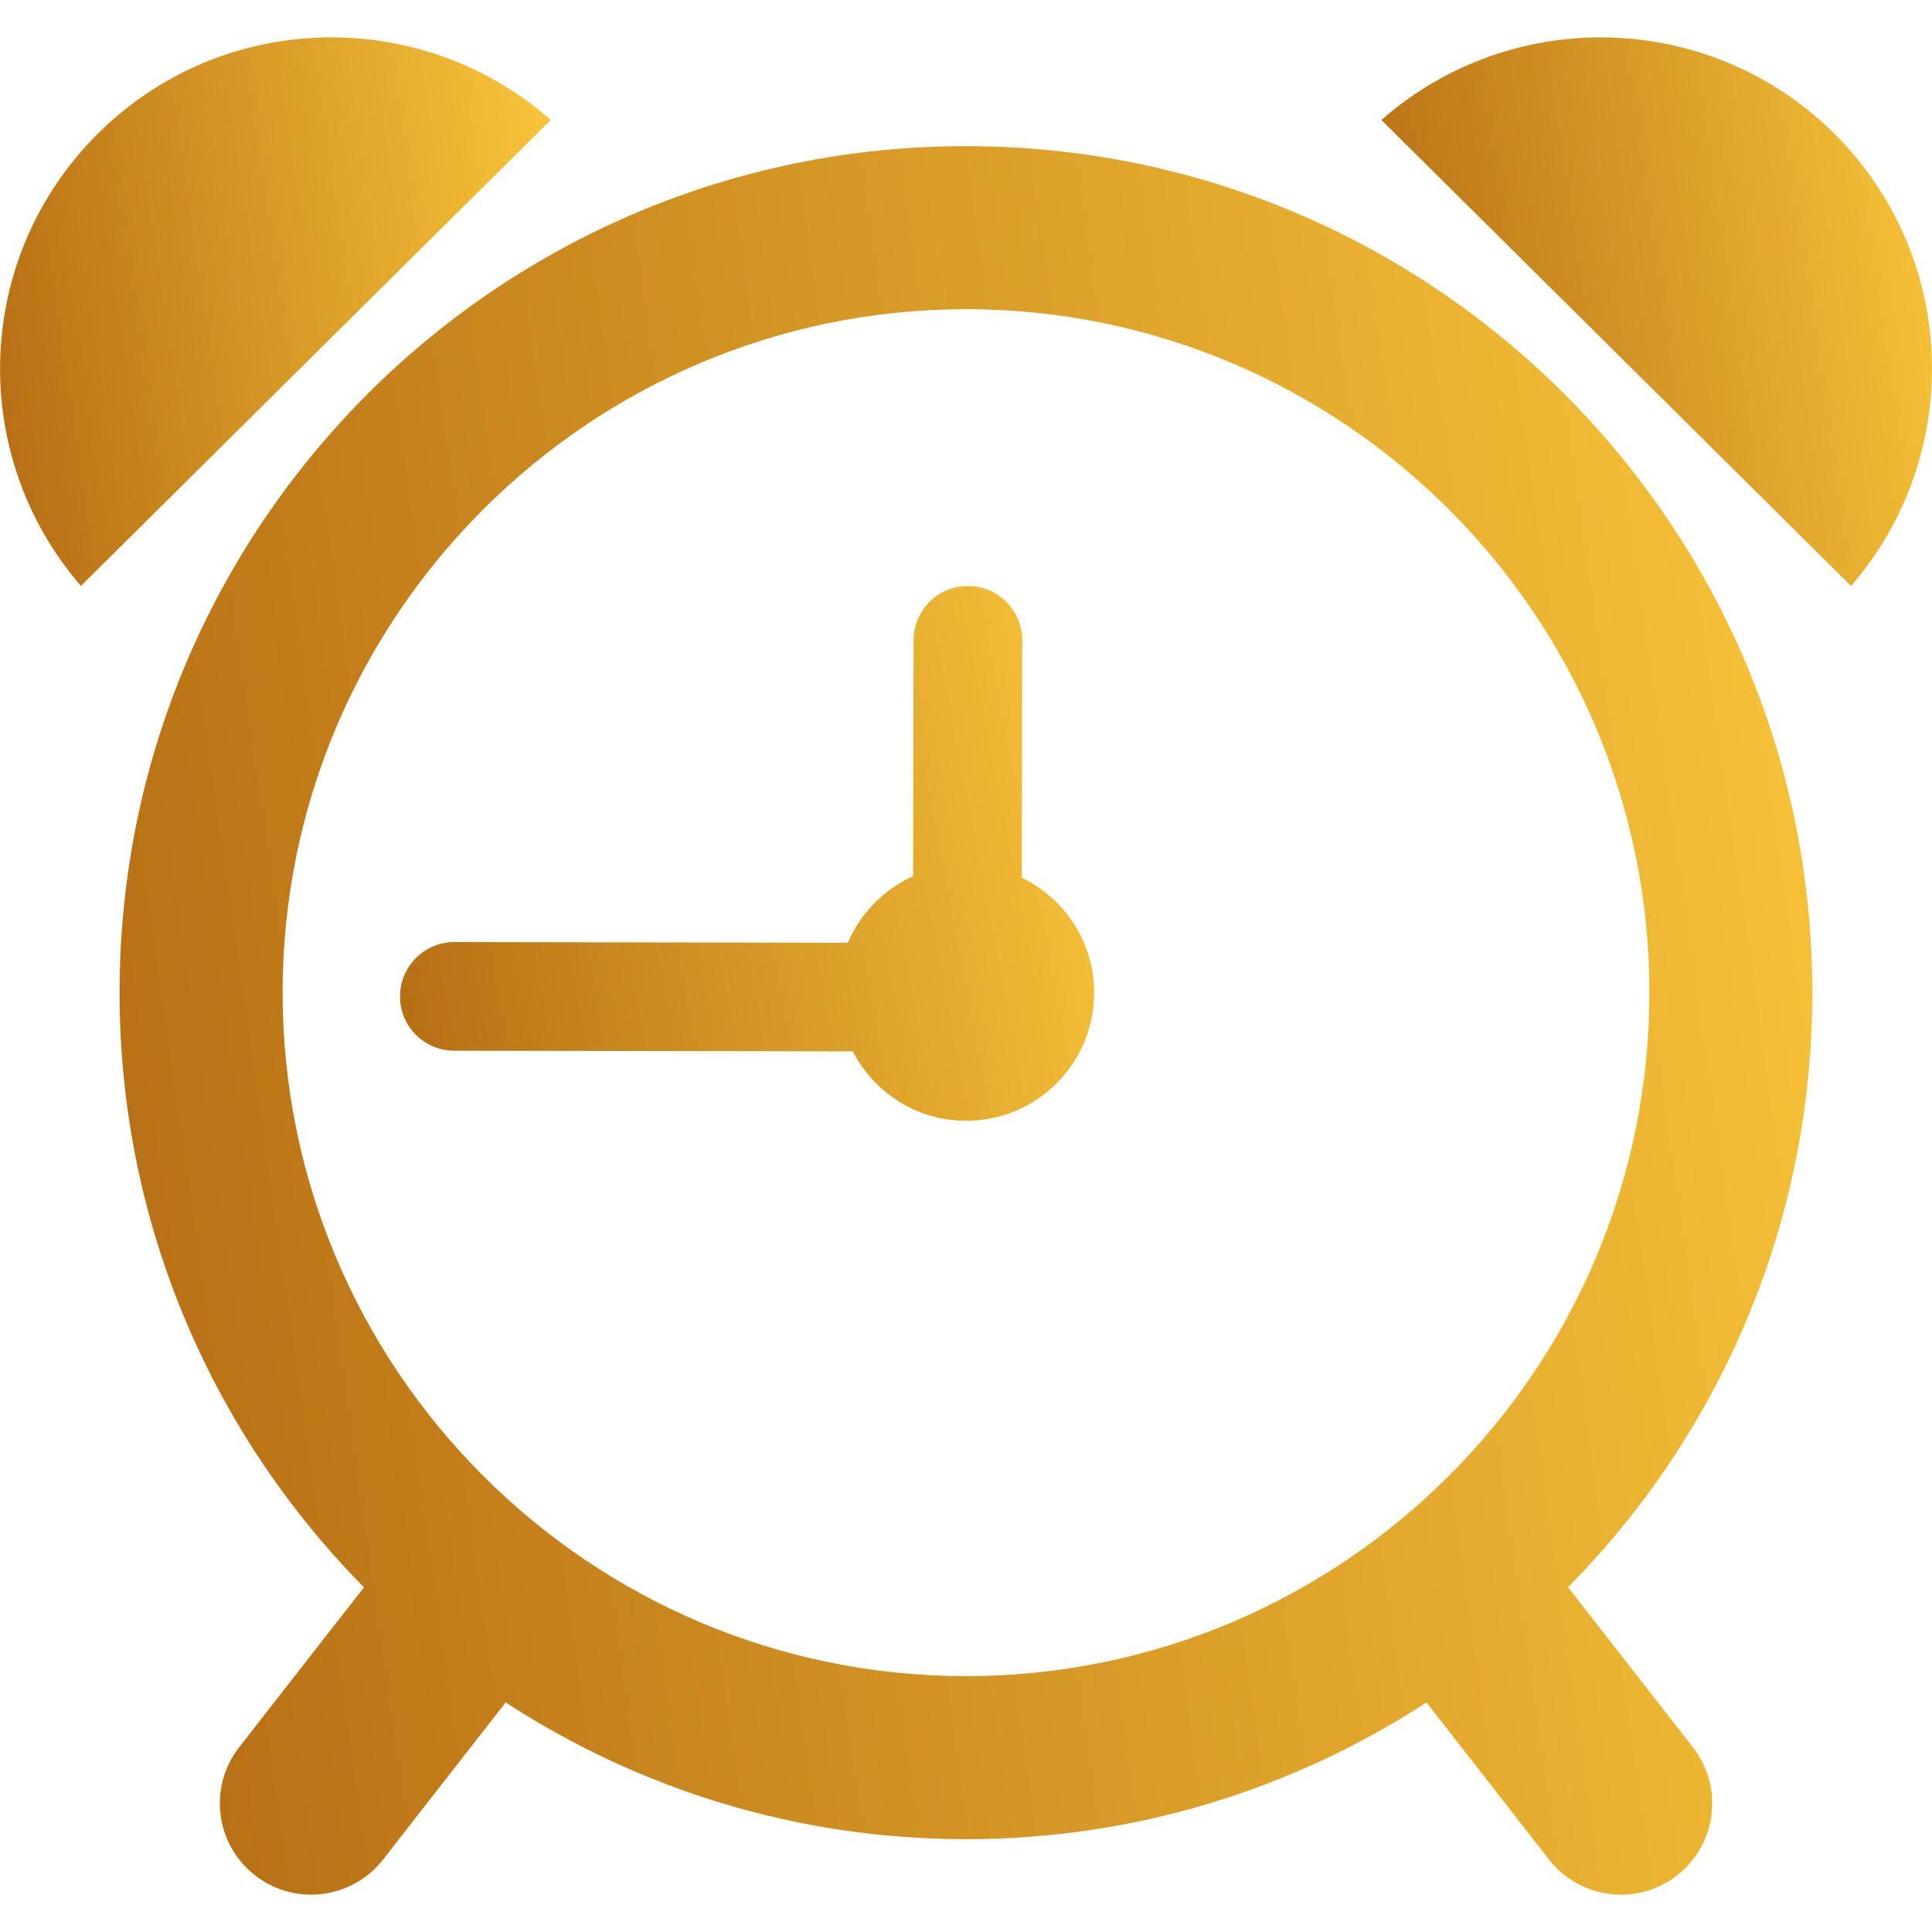 <svg xmlns="http://www.w3.org/2000/svg" width="45" height="45" viewBox="0 0 45 45" fill="none"><g clip-path="url(#clip0_49_719)"><path d="M22.499 3.404C11.611 3.404 2.785 12.232 2.785 23.118C2.785 28.52 4.96 33.41 8.478 36.972C7.852 37.774 6.889 39.004 5.569 40.699C4.847 41.626 5.015 42.958 5.94 43.681C6.328 43.982 6.787 44.13 7.244 44.13C7.876 44.13 8.504 43.85 8.923 43.313C8.923 43.313 10.7 41.03 11.778 39.653C14.867 41.662 18.544 42.838 22.501 42.838C26.458 42.838 30.136 41.662 33.226 39.653C34.302 41.03 36.08 43.313 36.08 43.313C36.5 43.85 37.128 44.13 37.758 44.13C38.215 44.13 38.676 43.982 39.062 43.681C39.988 42.958 40.154 41.623 39.432 40.699C38.112 39.004 37.15 37.773 36.523 36.97C40.04 33.41 42.213 28.521 42.213 23.118C42.213 12.232 33.387 3.404 22.499 3.404ZM6.583 23.118C6.583 14.343 13.725 7.202 22.501 7.202C31.279 7.202 38.418 14.343 38.418 23.118C38.418 31.898 31.28 39.04 22.501 39.04C13.722 39.04 6.583 31.898 6.583 23.118Z" fill="url(#paint0_linear_49_719)"></path><path d="M23.799 20.444L23.81 14.917C23.81 14.217 23.245 13.65 22.546 13.649C21.847 13.647 21.28 14.213 21.279 14.914L21.268 20.407C20.587 20.717 20.04 21.27 19.749 21.959L10.584 21.942C9.884 21.941 9.318 22.509 9.317 23.209C9.315 23.902 9.879 24.472 10.579 24.473L19.863 24.489C20.359 25.446 21.348 26.105 22.501 26.105C24.153 26.105 25.485 24.768 25.485 23.12C25.484 21.939 24.797 20.928 23.799 20.444Z" fill="url(#paint1_linear_49_719)"></path><path d="M2.284 3.108C-0.62 5.993 -0.753 10.599 1.885 13.647L12.828 2.794C9.8 0.133 5.187 0.228 2.284 3.108Z" fill="url(#paint2_linear_49_719)"></path><path d="M42.72 3.108C39.811 0.229 35.204 0.133 32.175 2.795L43.115 13.649C45.753 10.599 45.622 5.993 42.72 3.108Z" fill="url(#paint3_linear_49_719)"></path></g><defs><linearGradient id="paint0_linear_49_719" x1="41.312" y1="-0.35" x2="-1.101" y2="5.715" gradientUnits="userSpaceOnUse"><stop stop-color="#F7C539"></stop><stop offset="1" stop-color="#B76F14"></stop></linearGradient><linearGradient id="paint1_linear_49_719" x1="25.115" y1="12.5" x2="7.996" y2="15.783" gradientUnits="userSpaceOnUse"><stop stop-color="#F7C539"></stop><stop offset="1" stop-color="#B76F14"></stop></linearGradient><linearGradient id="paint2_linear_49_719" x1="12.534" y1="-0.308" x2="-1.242" y2="1.735" gradientUnits="userSpaceOnUse"><stop stop-color="#F7C539"></stop><stop offset="1" stop-color="#B76F14"></stop></linearGradient><linearGradient id="paint3_linear_49_719" x1="44.707" y1="-0.307" x2="30.932" y2="1.735" gradientUnits="userSpaceOnUse"><stop stop-color="#F7C539"></stop><stop offset="1" stop-color="#B76F14"></stop></linearGradient><clipPath id="clip0_49_719"><rect width="45" height="45" fill="white"></rect></clipPath></defs></svg>